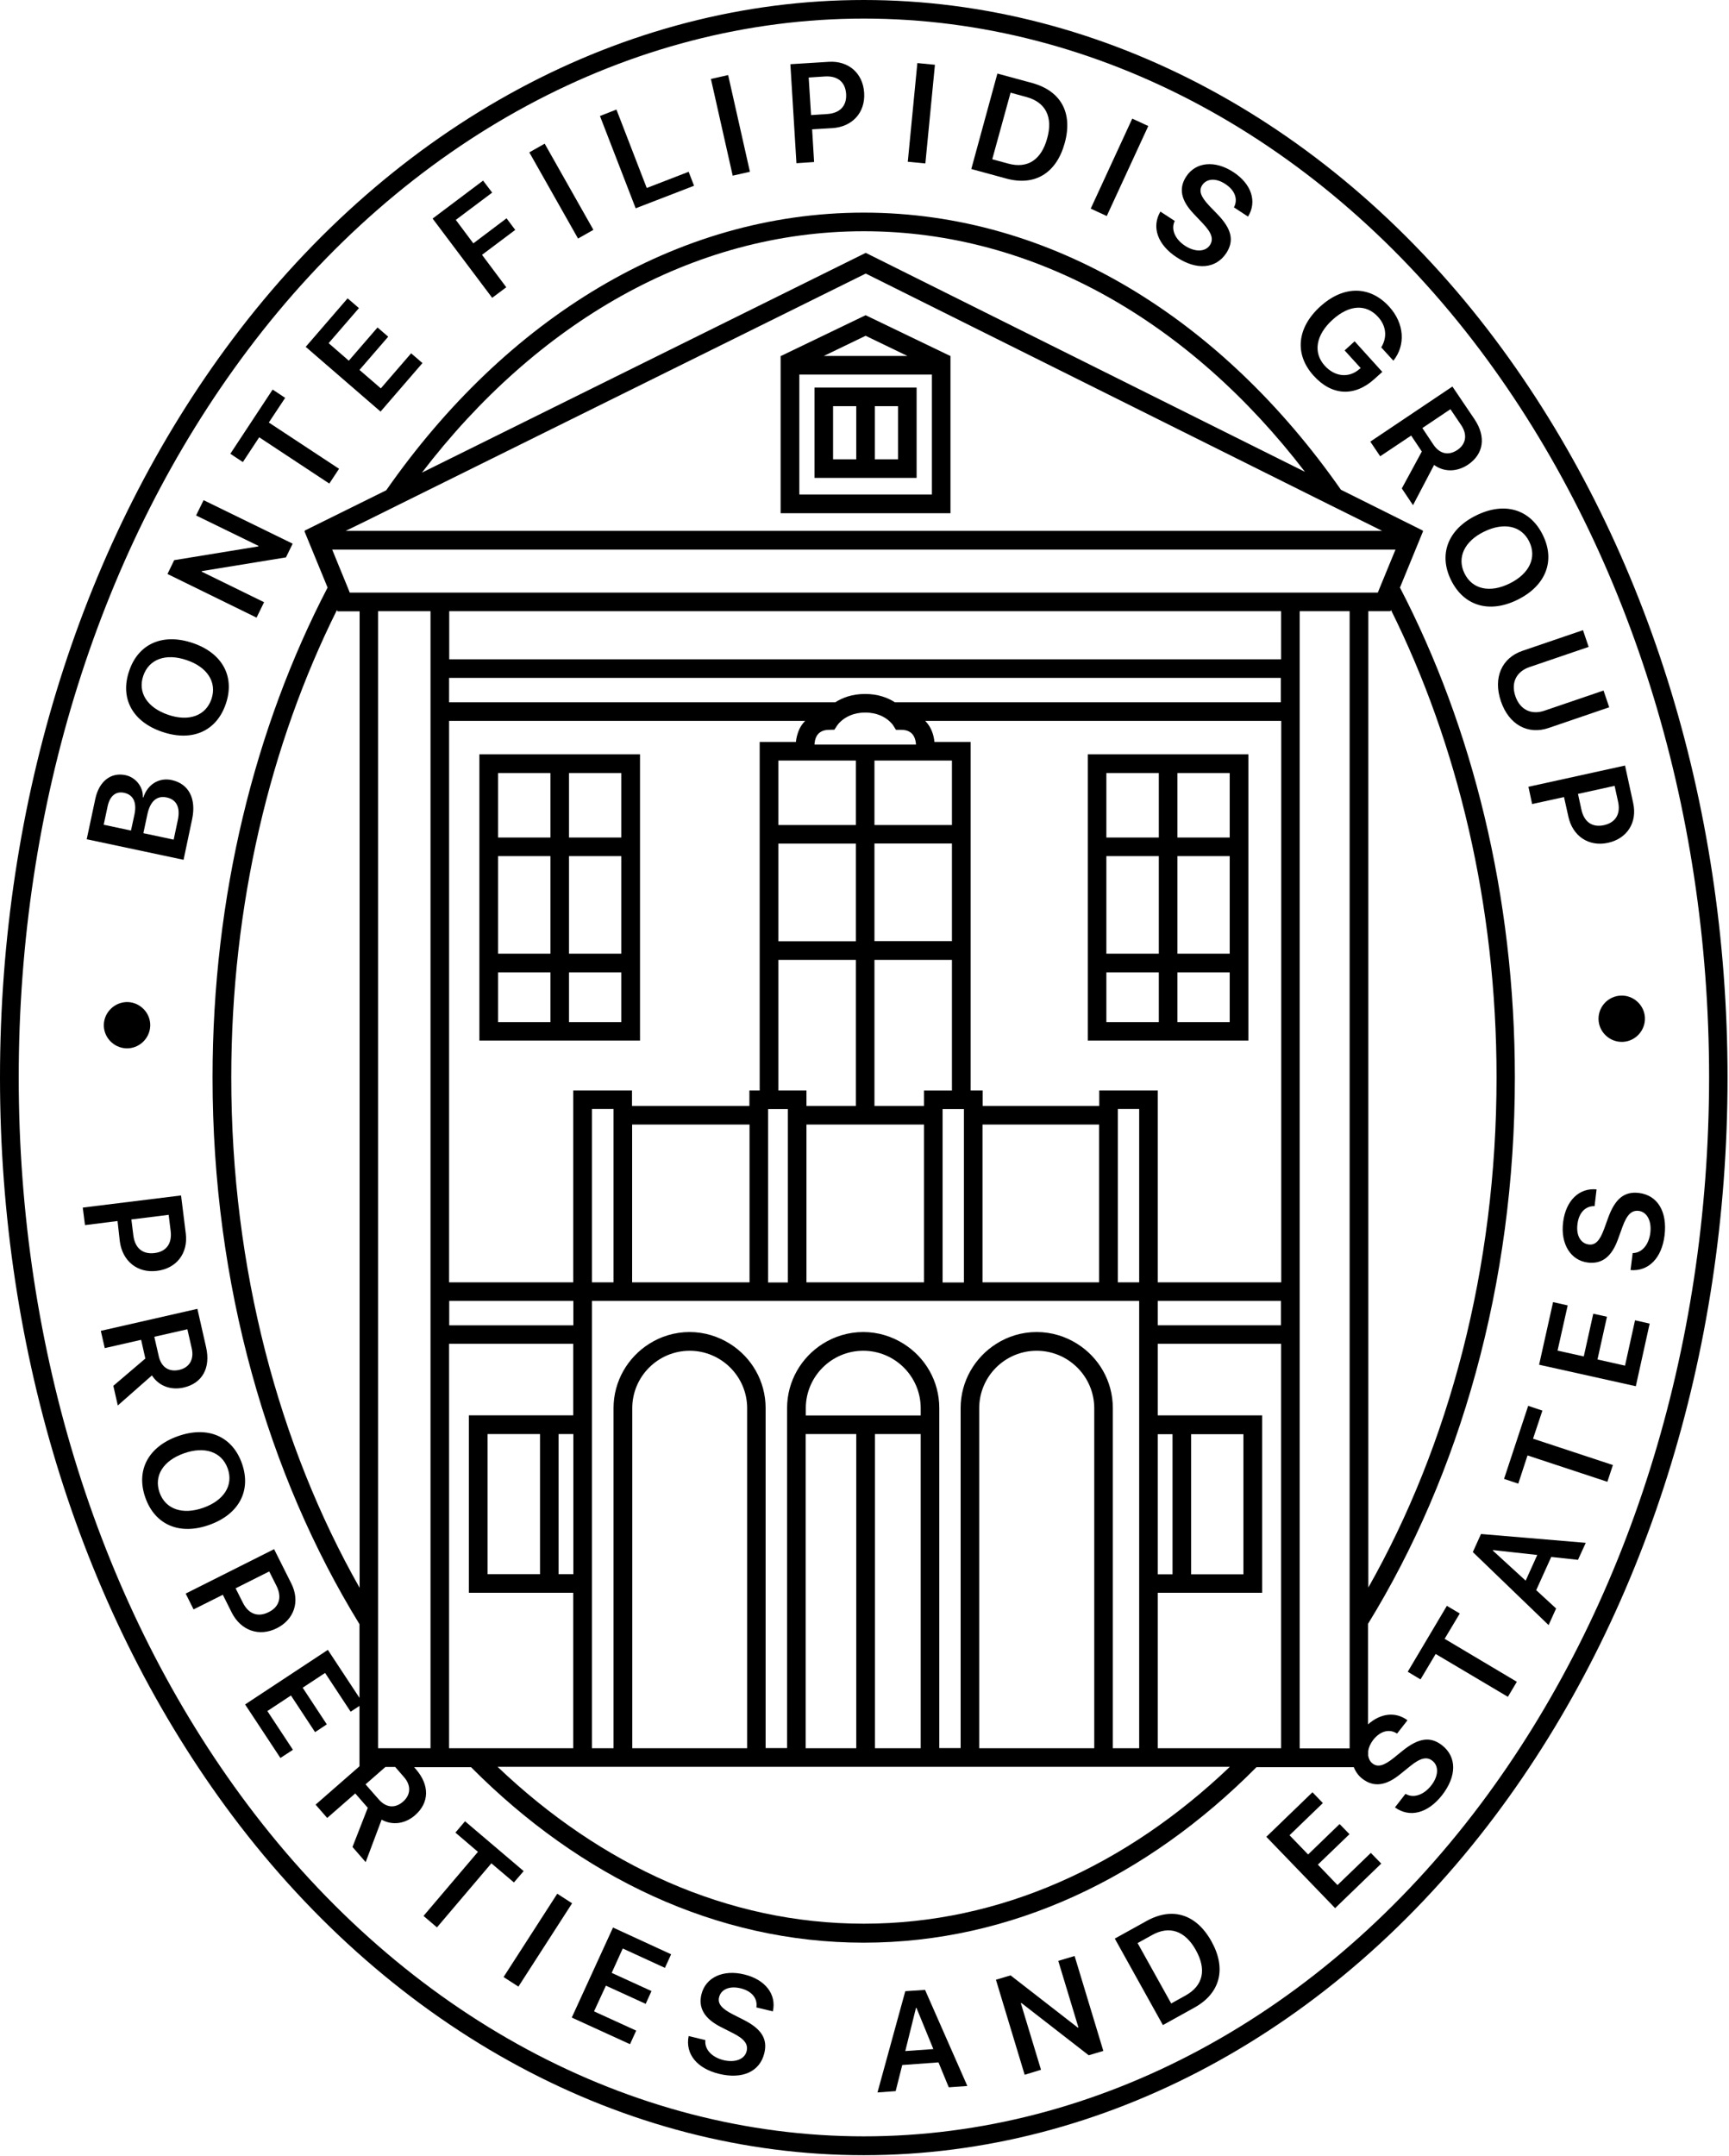 <?xml version="1.0" encoding="UTF-8" standalone="no"?><!DOCTYPE svg PUBLIC "-//W3C//DTD SVG 1.1//EN" "http://www.w3.org/Graphics/SVG/1.1/DTD/svg11.dtd"><svg width="100%" height="100%" viewBox="0 0 8334 10387" version="1.1" xmlns="http://www.w3.org/2000/svg" xmlns:xlink="http://www.w3.org/1999/xlink" xml:space="preserve" xmlns:serif="http://www.serif.com/" style="fill-rule:evenodd;clip-rule:evenodd;stroke-linejoin:round;stroke-miterlimit:2;"><path d="M4163.5,0c-1154.09,0 -2263.09,595.793 -3043.07,1634.92c-722.825,962.256 -1120.43,2225.61 -1120.43,3556.89c0,1331.3 398.252,2594 1120.43,3556.91c779.98,1039.13 1888.98,1634.92 3043.07,1634.92c1154.09,0 2263.07,-595.792 3043.05,-1634.92c722.825,-962.257 1120.43,-2225.61 1120.43,-3556.91c-0,-1330.65 -398.232,-2594 -1120.43,-3556.91c-779.33,-1039.13 -1888.33,-1634.9 -3043.05,-1634.9Zm2971.91,8694.11c-762.826,1016.26 -1845.77,1598.7 -2971.28,1598.7c-1125.51,-0 -2209.09,-582.439 -2971.28,-1598.7c-710.753,-947.033 -1102.64,-2191.3 -1102.64,-3502.93c0,-1311.61 391.26,-2555.89 1102.64,-3502.91c762.825,-1016.26 1845.77,-1598.72 2971.28,-1598.72c1125.51,-0 2208.45,582.459 2971.3,1598.72c710.732,947.013 1102.64,2191.3 1102.64,3502.91c-0.65,1311.63 -391.91,2555.89 -1102.64,3502.93l-0.02,-0Z" style="fill-rule:nonzero;"/><path d="M926.077,3946.91c20.956,-99.736 -16.524,-170.874 -98.455,-188.659c-61.626,-13.333 -116.87,21.606 -136.565,83.841l-2.541,-0.63c2.541,-49.552 -33.658,-95.914 -83.211,-106.707c-71.138,-15.244 -128.293,29.858 -146.077,114.959l-41.281,193.72l466.829,99.085l41.301,-195.63l0,0.021Zm-278.211,-21.586l-16.525,76.22l-131.463,-27.947l19.045,-89.553c10.792,-49.553 39.39,-73.049 80.04,-64.167c43.822,9.533 61.606,47.012 48.903,105.447Zm208.963,26.687l-19.675,93.354l-146.097,-31.118l19.065,-89.553c13.333,-64.146 45.711,-92.744 93.354,-82.581c47.642,10.162 66.687,48.272 53.353,109.898Z" style="fill-rule:nonzero;"/><path d="M783.15,3526.42c143.557,48.272 261.057,-3.821 305.529,-135.915c44.451,-131.484 -17.155,-244.553 -160.712,-292.825c-143.536,-48.272 -261.687,3.821 -305.508,135.305c-45.101,132.114 16.504,245.162 160.691,293.435Zm-92.723,-269.939c27.297,-80.671 108.597,-110.529 208.963,-76.22c100.346,33.659 146.728,106.708 120.041,187.378c-27.317,80.651 -108.618,110.508 -208.964,76.22c-100.365,-34.309 -147.357,-106.708 -120.04,-187.378Z" style="fill-rule:nonzero;"/><path d="M1272.87,2901.42l-301.077,-147.358l1.28,-2.541l405.244,-66.057l32.378,-66.056l-429.37,-209.614l-36.199,73.699l301.057,146.707l-1.89,2.541l-404.614,66.057l-32.378,66.687l429.37,210.244l36.199,-74.309Z" style="fill-rule:nonzero;"/><path d="M1249.37,2106.83l337.906,222.947l46.992,-71.138l-338.536,-222.947l78.76,-118.78l-60.346,-40l-203.882,309.309l60.346,40.02l78.76,-119.411Z" style="fill-rule:nonzero;"/><path d="M2036.34,1749.25l-54.634,-47.012l-146.097,168.963l-102.886,-88.943l138.475,-160.041l-51.463,-44.471l-138.456,160.061l-97.195,-84.472l146.098,-168.963l-54.634,-46.992l-201.972,233.74l360.773,311.87l201.971,-233.74l0.02,-0Z" style="fill-rule:nonzero;"/><path d="M2440.3,1384.02l-116.89,-156.26l160.081,-120.04l-41.931,-55.895l-160.061,120.671l-84.471,-113.049l175.304,-131.484l-43.821,-57.804l-243.272,182.926l287.093,381.748l67.968,-50.813Z" style="fill-rule:nonzero;"/><path d="M2625.41,692.195l-74.086,41.911l234.878,415.183l74.086,-41.911l-234.878,-415.183Z"/><path d="M3345.41,894.939l-26.037,-67.317l-201.992,78.11l-146.098,-377.907l-79.39,31.118l172.134,444.614l281.383,-108.618Z" style="fill-rule:nonzero;"/><path d="M3509.72,361.667l-83.028,18.699l105,465.935l83.028,-18.699l-105,-465.935Z"/><path d="M3924.05,780.61l-9.533,-157.521l96.545,-5.711c96.545,-5.711 160.061,-74.309 154.329,-169.593c-5.711,-95.265 -75.569,-155.61 -170.223,-149.899l-185.468,11.443l29.228,477.012l85.122,-5.731Zm52.073,-412.216c60.975,-3.821 98.455,26.667 102.256,83.842c3.821,57.805 -29.858,93.374 -91.463,97.175l-77.48,5.081l-11.443,-181.016l78.13,-5.082Z" style="fill-rule:nonzero;"/><path d="M4421.77,303.882l-46.138,475.407l84.716,8.211l46.138,-475.386l-84.716,-8.232Z"/><path d="M5132.11,689.146c40.02,-145.447 -18.415,-250.874 -156.26,-289.004l-168.313,-45.731l-125.752,459.878l167.683,45.711c138.455,38.11 242.621,-25.407 282.642,-170.854Zm-261.057,-242.622l76.85,20.956c92.113,25.406 128.313,95.914 99.735,198.8c-28.597,104.797 -95.284,147.358 -188.008,121.952l-76.87,-20.956l88.293,-320.752Z" style="fill-rule:nonzero;"/><path d="M5457.6,571.504l-200.183,433.659l77.276,35.67l200.183,-433.658l-77.276,-35.671Z"/><path d="M5672.01,1239.84c96.545,63.517 188.638,55.265 238.821,-20.325c38.74,-59.715 26.667,-115.589 -42.561,-187.378l-39.39,-40.65c-41.28,-43.821 -51.443,-72.399 -34.289,-99.086c21.586,-33.028 66.687,-35.569 111.789,-5.711c45.732,29.858 62.236,73.049 41.281,112.419l67.967,44.471c44.451,-71.768 17.134,-157.52 -71.138,-214.695c-87.033,-57.154 -180.386,-49.532 -226.768,21.606c-37.46,57.154 -25.407,115.589 36.849,180.386l43.821,46.362c42.561,45.101 52.094,74.959 33.659,103.536c-21.586,33.029 -71.138,34.939 -119.411,3.801c-48.902,-31.748 -69.857,-80.02 -50.162,-120.04l-69.248,-45.102c-43.821,74.959 -13.334,160.061 78.76,220.406l0.02,0Z" style="fill-rule:nonzero;"/><path d="M6624.76,1826.1l38.11,-34.309l-133.394,-147.358l-48.273,43.821l77.5,85.122l-6.362,5.081c-50.183,43.821 -117.5,37.48 -166.422,-15.874c-57.785,-63.516 -43.822,-148.638 37.479,-222.317c80.041,-72.398 161.342,-76.849 219.126,-13.333c39.391,43.191 45.102,97.825 15.244,146.728l58.435,64.146c60.346,-75.59 52.724,-179.756 -19.675,-259.777c-92.744,-102.256 -219.776,-103.536 -332.195,-1.91c-113.699,102.906 -125.772,231.199 -32.398,334.106c87.662,97.174 197.541,102.256 292.805,15.874l0.02,-0Z" style="fill-rule:nonzero;"/><path d="M7000.77,1862.3l-395.711,265.508l47.642,70.488l149.248,-99.716l51.443,76.85l-96.524,177.845l53.984,80.671l101.626,-193.719c48.902,35.569 110.508,33.658 163.231,-1.281c75.59,-50.813 88.923,-134.004 31.118,-219.756l-106.077,-156.89l0.02,-0Zm24.147,305.508c-42.561,28.577 -85.122,19.695 -115.61,-25.407l-53.333,-80.02l135.284,-90.833l52.724,78.13c29.837,45.081 22.215,90.183 -19.065,118.13Z" style="fill-rule:nonzero;"/><path d="M6994.41,2795.35c61.605,124.491 184.837,161.341 320.752,94.004c135.935,-67.317 182.926,-187.358 121.321,-311.87c-61.606,-125.122 -185.468,-161.321 -321.403,-93.984c-135.914,66.687 -182.276,187.358 -120.67,311.85Zm376.646,-186.098c37.48,76.219 1.28,154.98 -94.634,201.992c-95.285,46.992 -179.756,27.947 -217.236,-48.273c-37.459,-76.219 -1.26,-154.979 94.004,-201.361c95.915,-46.992 180.386,-28.578 217.866,47.642Z" style="fill-rule:nonzero;"/><path d="M7234.51,3378.43c38.74,114.329 131.464,162.602 229.919,128.943l292.175,-99.736l-27.317,-80.65l-285.183,97.175c-61.606,20.955 -116.87,-3.171 -139.736,-69.878c-22.866,-66.687 6.362,-119.411 67.967,-140.366l285.183,-97.175l-27.317,-80.671l-292.175,99.716c-98.455,33.658 -142.276,128.313 -103.536,242.642l0.02,-0Z" style="fill-rule:nonzero;"/><path d="M7385.04,3873.86l153.699,-33.659l20.955,94.004c20.325,94.004 97.825,146.708 191.199,126.382c92.724,-20.325 141.647,-98.435 121.321,-191.178l-39.39,-181.017l-465.569,102.256l17.785,83.212Zm397.601,-87.663l16.525,75.59c13.333,59.695 -11.443,100.996 -67.338,113.699c-56.524,12.703 -96.544,-15.244 -109.248,-74.96l-16.504,-75.569l176.565,-38.76Z" style="fill-rule:nonzero;"/><path d="M500.508,4935.22c-2.541,60.955 46.362,113.048 107.338,115.589c60.975,2.541 113.699,-45.732 116.239,-107.337c2.541,-60.976 -46.361,-113.069 -107.337,-115.61c-60.976,-1.911 -113.699,46.362 -116.24,107.337l0,0.021Z" style="fill-rule:nonzero;"/><path d="M577.358,5979.43c12.073,95.894 84.471,155.61 179.126,143.536c94.634,-11.443 150.528,-85.101 139.085,-179.126l-22.845,-184.187l-473.842,58.435l10.793,84.472l156.89,-19.675l10.793,96.545Zm235.65,-126.403l9.533,77.48c7.622,60.976 -20.956,99.736 -77.5,106.707c-57.805,6.992 -94.634,-24.126 -102.256,-85.101l-9.533,-76.85l179.756,-22.236Z" style="fill-rule:nonzero;"/><path d="M885.427,6685.08c88.902,-20.325 130.833,-93.374 107.967,-194.349l-41.931,-184.838l-465.569,106.078l19.065,83.211l175.305,-40.02l20.325,90.183l-154.349,131.483l21.585,94.634l164.512,-144.817c33.029,51.443 91.464,72.419 153.09,58.435Zm17.784,-280.731l20.956,92.093c12.073,52.724 -10.793,92.094 -59.716,103.537c-50.162,11.422 -87.012,-12.704 -99.085,-65.427l-21.586,-94.004l159.431,-36.199Z" style="fill-rule:nonzero;"/><path d="M1008.64,7346.93c142.907,-50.813 203.882,-164.512 157.521,-295.996c-46.362,-131.484 -165.143,-182.297 -308.7,-131.484c-142.906,50.813 -203.231,164.512 -156.87,295.996c46.362,131.484 165.143,182.297 308.049,131.484Zm-239.451,-155.61c-28.577,-80.671 17.154,-153.719 117.5,-189.288c100.366,-35.57 182.297,-6.992 210.874,73.048c28.577,80.021 -17.154,153.699 -117.5,189.269c-100.366,35.569 -182.297,6.991 -210.874,-73.049l-0,0.02Z" style="fill-rule:nonzero;"/><path d="M1333.84,7844.9c85.102,-42.561 113.049,-130.203 70.509,-215.325l-83.212,-165.772l-426.199,214.045l38.11,76.219l141.016,-70.508l43.191,86.382c43.821,85.752 131.464,117.5 216.585,74.959Zm-163.231,-123.231l-34.939,-69.228l161.971,-81.301l34.919,69.228c27.317,54.634 13.984,100.996 -36.829,126.402c-52.094,26.687 -97.825,9.533 -125.122,-45.101Z" style="fill-rule:nonzero;"/><path d="M2524.15,9014.86l-282.662,-240.082l-46.362,54.614l108.618,92.744l-262.317,308.679l64.776,55.264l262.317,-308.699l108.618,92.114l47.012,-54.634Z" style="fill-rule:nonzero;"/><path d="M2686.06,9123.84l-258.801,401.464l71.545,46.097l258.78,-401.443l-71.524,-46.118Z"/><path d="M2755.98,9720.53l280.731,128.313l29.858,-65.426l-203.252,-92.744l57.175,-123.862l191.809,87.663l27.947,-61.606l-191.829,-87.663l53.353,-117.5l203.252,93.374l29.858,-65.427l-280.102,-128.943l-198.8,433.821Z" style="fill-rule:nonzero;"/><path d="M3587.4,9512.83c-100.996,-24.776 -186.097,13.334 -206.422,95.915c-15.874,66.057 14.613,117.5 95.264,158.15l56.524,28.577c55.264,27.948 74.329,53.354 66.057,87.033c-9.512,38.74 -55.244,56.524 -111.138,43.191c-56.545,-13.984 -92.744,-52.093 -87.663,-96.545l-80.67,-19.695c-17.135,86.382 40.02,156.26 146.727,182.297c112.419,27.317 196.26,-10.793 217.866,-99.085c17.155,-69.228 -13.333,-118.151 -102.256,-162.602l-50.183,-25.407c-53.354,-27.317 -73.049,-51.443 -65.427,-81.93c9.533,-38.761 50.813,-55.895 103.537,-43.191c52.723,12.703 83.211,47.621 76.219,92.093l79.391,19.045c18.414,-81.301 -35.57,-153.069 -137.826,-177.846Z" style="fill-rule:nonzero;"/><path d="M4363.58,9593.5l-134.024,487.805l87.642,-6.362l31.768,-125.752l174.655,-12.703l49.553,120.04l89.553,-6.341l-203.883,-463.049l-95.284,6.362l0.02,-0Zm0,288.374l51.464,-207.703l2.54,-0l81.301,198.17l-135.305,9.533Z" style="fill-rule:nonzero;"/><path d="M5101,9447.42l97.175,320.752l-3.171,0.63l-323.943,-251.525l-70.508,20.956l138.475,457.947l78.761,-24.126l-97.175,-320.752l3.17,-0.63l323.944,251.524l70.487,-20.975l-138.455,-457.318l-78.76,23.496l-0,0.021Z" style="fill-rule:nonzero;"/><path d="M5525.91,9255.59l-152.439,84.472l231.829,416.667l152.439,-84.472c124.492,-69.228 154.98,-188.008 81.301,-319.492c-73.679,-131.484 -188.638,-166.402 -313.13,-97.175Zm189.288,358.232l-69.878,38.74l-161.971,-290.894l69.878,-38.74c83.211,-46.382 158.78,-20.976 210.874,72.398c52.723,94.634 34.939,171.504 -48.903,218.496Z" style="fill-rule:nonzero;"/><path d="M6446.91,9082.19l-94.655,-98.455l152.439,-146.728l-47.642,-48.902l-151.789,146.727l-89.553,-92.744l160.691,-154.979l-50.182,-52.073l-222.318,214.674l331.565,343.618l222.318,-214.674l-50.183,-51.444l-160.691,154.98Z" style="fill-rule:nonzero;"/><path d="M6951.22,8408.92c-55.895,-43.821 -113.07,-36.199 -190.549,26.036l-43.821,35.569c-47.013,37.48 -76.85,45.102 -101.626,25.407c-12.074,-9.533 -17.785,-22.236 -20.326,-36.85l0,-22.865c2.541,-17.135 10.163,-34.919 23.496,-52.704c33.659,-43.191 78.13,-55.894 115.61,-31.118l50.163,-64.166c-57.155,-42.561 -129.574,-34.289 -189.919,19.695l-0,-484.634c442.073,-718.354 707.581,-1634.9 707.581,-2632.11c0,-875.874 -205.162,-1688.88 -553.862,-2360.26l111.789,-272.48l-2.541,-0l1.261,-1.911l-395.061,-196.89c-573.557,-820.63 -1392.28,-1335.12 -2299.92,-1335.12c-908.923,0 -1728.29,515.752 -2301.83,1337.66l-393.171,194.349l1.26,2.541l-2.541,0l111.789,271.85c-349.329,671.361 -554.492,1485.02 -554.492,2360.91c0,997.825 266.138,1915 708.212,2633.37l-0,355.061l-152.439,-231.199l-398.883,262.947l170.224,257.886l60.346,-39.39l-123.232,-186.728l113.699,-74.959l116.24,176.586l56.524,-37.48l-116.24,-176.586l107.988,-71.138l123.212,186.748l42.561,-27.947l-0,290.915l-211.504,184.817l55.894,64.146l135.284,-118.13l60.346,69.228l-73.679,188.638l63.516,73.049l76.85,-204.513c52.723,29.208 114.329,19.675 161.321,-21.605c68.598,-59.695 71.138,-144.187 3.821,-221.667l-8.252,-9.532l274.39,-0c526.545,529.735 1182.03,845.406 1892.79,845.406c710.732,0 1366.22,-315.041 1892.78,-845.406l469.37,-0c8.273,20.955 20.976,40.02 40.651,55.264c54.004,41.931 113.069,35.569 182.927,-21.606l49.552,-40c48.273,-38.74 79.391,-45.732 106.078,-24.146c31.118,24.776 29.207,73.679 -6.362,118.78c-36.199,45.732 -85.752,62.886 -123.862,40.021l-50.813,65.426c71.789,51.444 158.801,27.948 226.768,-58.435c71.769,-92.113 71.769,-184.837 0.631,-240.731Zm262.317,-3217.74c-0,922.256 -230.57,1773.37 -618.009,2457.46l0,-4704.02l106.708,-0l2.54,-5.712c320.752,645.956 508.761,1420.22 508.761,2252.28Zm-3050.04,-4077.09c826.341,0 1577.11,442.704 2126.52,1159.17l-2116.99,-1055.02l-2139.23,1058.82c550.671,-719.004 1302.07,-1162.97 2129.7,-1162.97Zm-2400.91,1396.71l157.521,-78.11l2252.93,-1114.72l2231.95,1112.17l158.8,78.76l98.435,48.903l-4996.18,-0l96.544,-47.012Zm-29.227,5139.11c-388.069,-684.065 -618.639,-1535.81 -618.639,-2458.72c0,-832.053 188.009,-1606.95 509.391,-2252.28l2.54,6.342l106.708,-0l-0,4704.65Zm209.613,1030.24c-38.739,33.659 -81.93,29.838 -117.5,-10.813l-63.516,-72.398l95.895,-83.842l47.012,0l41.91,48.273c35.569,40.02 33.679,85.752 -3.801,118.78Zm132.114,-5735.53l0,5478.27l-252.805,0l0,-5478.27l252.805,-0Zm687.886,5478.27l-598.333,0l0,-1948.68l598.333,0l0,344.899l-503.048,-0l-0,854.939l503.048,-0l0,748.841Zm90.183,-2155.1l2637.83,-0l-0,2155.1l-127.033,0l0,-1638.72c0,-130.834 -68.597,-245.163 -172.134,-309.96c-56.524,-35.569 -123.211,-56.524 -194.98,-56.524c-71.788,-0 -138.475,20.955 -194.37,56.524c-102.886,64.797 -172.134,179.756 -172.134,309.96l0,1638.09l-102.886,0l0,-1638.09c0,-130.834 -68.598,-245.163 -172.134,-309.96c-56.525,-35.569 -123.212,-56.524 -194.35,-56.524c-71.138,-0 -138.475,20.955 -195,56.524c-102.906,64.797 -172.134,179.756 -172.134,309.96l0,1638.09l-103.516,0l-0,-1638.09c-0,-130.834 -68.598,-245.163 -172.134,-309.96c-56.525,-35.569 -123.232,-56.524 -194.37,-56.524c-71.138,-0 -138.455,20.955 -194.35,56.524c-102.906,64.797 -172.134,179.756 -172.134,309.96l0,1638.72l-104.167,0l0,-2155.1Zm1882.62,-89.553l0,-760.305l562.114,-0l0,760.305l-562.114,-0Zm652.317,-0l0,-835.244l102.887,-0l-0,835.244l-102.887,-0Zm-113.699,606.585l0,1638.07l-554.492,0l0,-1638.07c0,-153.089 124.492,-276.931 276.931,-276.931c153.069,0 277.561,124.492 277.561,276.931Zm-836.504,34.919l-553.862,-0l0,-34.939c0,-153.069 124.492,-276.931 276.931,-276.931c153.069,-0 276.931,124.492 276.931,276.931l0,34.939Zm0,89.573l0,1513.58l-220.406,0l-0,-1513.58l220.406,-0Zm-310.61,-0l0,1513.58l-243.902,0l-0,-1513.58l243.902,-0Zm-525.914,-124.492l-0,1638.07l-553.862,0l0,-1638.07c0,-153.089 124.492,-276.931 276.931,-276.931c152.439,0 276.931,124.492 276.931,276.931Zm-748.212,-606.585l0,-835.244l104.167,-0l0,835.244l-104.167,-0Zm193.72,-0l-0,-760.305l565.935,-0l-0,760.305l-565.935,-0Zm1541.55,-1553.62l-0,629.451l-134.655,0l0,74.309l-238.821,-0l0,-703.76l373.476,-0Zm-373.476,-90.183l0,-470.651l373.476,0l-0,470.651l-373.476,-0Zm238.821,883.496l0,760.305l-566.565,-0l0,-760.305l566.565,-0Zm-328.374,-1443.07l-373.475,-0l-0,-310.61l373.475,-0l0,310.61Zm0,89.553l0,470.65l-373.475,-0l-0,-470.65l373.475,-0Zm0,560.203l0,703.76l-238.191,-0l0,-74.309l-135.284,0l-0,-629.451l373.475,-0Zm-327.744,719.004l0,835.244l-95.284,-0l-0,-835.244l95.284,-0Zm848.578,-0l-0,835.244l-102.907,-0l0,-835.244l102.907,-0Zm-57.805,-1368.76l-373.476,-0l0,-310.61l373.476,-0l-0,310.61Zm-173.395,-387.46l-489.085,0c-0,-3.8 0.63,-7.622 1.28,-12.703c3.171,-24.126 17.135,-58.435 69.858,-58.435l24.777,-0.63l13.333,-20.325c0.63,-1.281 6.992,-10.793 20.325,-22.236c20.325,-17.784 57.175,-40.02 114.959,-40.02c57.805,-0 94.655,22.236 114.98,40.02c12.703,11.443 19.675,20.955 19.675,21.585l13.354,21.606l25.406,0c52.703,0 66.057,34.289 69.858,58.435c0.63,4.451 1.28,8.882 1.28,12.703Zm-101.626,-203.882c-33.658,-21.605 -80.67,-40.02 -143.557,-40.02c-62.886,-0 -109.878,18.415 -143.536,40.02l-1861.67,0l0,-117.5l4009.15,0l0,117.5l-1860.39,0Zm-432.561,89.553c-10.162,10.793 -19.044,22.236 -26.036,36.199c-12.704,26.057 -17.155,50.813 -18.415,65.427l-174.675,0l0,1679.37l-49.532,0l-0,74.309l-565.935,-0l-0,-74.309l-283.293,0l0,924.167l-598.313,-0l0,-2705.16l1716.2,0Zm-1117.24,2794.72l-0,117.5l-598.334,-0l0,-117.5l598.334,-0Zm-0,641.524l-0,675.163l-71.139,-0l0,-675.163l71.139,-0Zm-160.712,-0l0,675.163l-252.784,-0l-0,-675.163l252.784,-0Zm1560.61,2358.98c-657.398,-0 -1266.52,-280.732 -1765.12,-755.834l3529.59,0c-497.967,475.102 -1106.44,755.834 -1764.47,755.834Zm2011.55,-2794.09l-0,1948.68l-594.513,0l0,-748.862l503.049,0l0,-854.918l-503.049,-0l0,-344.899l594.513,0Zm-594.513,1110.91l0,-675.183l71.139,0l-0,675.183l-71.139,-0Zm160.712,-0l-0,-675.183l252.154,0l0,675.183l-252.154,-0Zm-160.712,-1199.84l0,-117.5l593.883,-0l-0,117.5l-593.883,-0Zm595.163,-207.053l-595.163,-0l0,-924.167l-282.012,0l0,74.309l-562.114,-0l0,-74.309l-57.804,0l-0,-1679.37l-174.655,0c-1.28,-14.614 -5.081,-39.39 -18.435,-65.427c-6.971,-13.963 -15.874,-25.406 -26.036,-36.199l1716.22,0l0,2705.16Zm-0.65,-3001.79l-4009.78,0l0,-231.829l4009.78,-0l-0,231.829Zm330.284,-231.829l0,5478.92l-240.711,-0l-0,-5478.92l240.711,-0Zm135.935,-89.553l-4955.55,-0l-8.252,-20.955l-43.821,-106.708l-32.398,-79.41l5125.14,-0l-33.028,80.04l-43.842,106.708l-8.252,20.325Z" style="fill-rule:nonzero;"/><path d="M7036.34,7773.76l-62.256,-36.849l-188.638,317.581l61.606,36.849l73.049,-122.581l348.069,206.423l43.191,-72.419l-348.069,-207.053l73.048,-121.951Z" style="fill-rule:nonzero;"/><path d="M7099.21,7477.76l365.224,351.89l36.199,-80.04l-95.915,-88.293l72.419,-160.041l128.943,13.964l37.46,-81.931l-504.939,-42.561l-39.391,87.012Zm97.175,-9.532l213.415,23.516l-55.895,123.862l-158.15,-144.817l0.63,-2.541l0,-0.02Z" style="fill-rule:nonzero;"/><path d="M7434.57,6796.24l-68.597,-22.866l-116.24,351.89l68.597,22.866l44.472,-135.935l384.919,127.033l26.666,-80.671l-384.918,-127.033l45.101,-135.284Z" style="fill-rule:nonzero;"/><path d="M7832.82,6579.65l-132.744,-29.857l45.732,-205.793l-66.057,-14.614l-45.732,205.793l-126.402,-27.947l48.902,-217.866l-70.508,-15.874l-67.317,301.707l466.22,103.537l66.687,-301.707l-70.508,-15.874l-48.273,218.495Z" style="fill-rule:nonzero;"/><path d="M7750.89,5868.9l-19.065,52.724c-20.955,56.524 -41.91,78.13 -73.679,74.309c-39.37,-5.081 -61.605,-43.821 -54.613,-97.825c6.341,-53.984 37.459,-88.273 82.561,-87.012l9.532,-80.671c-83.841,-8.252 -148.638,54.004 -161.341,158.801c-12.704,102.906 35.569,183.557 119.41,193.719c67.968,8.252 114.98,-27.947 145.468,-113.049l21.585,-59.715c21.606,-58.435 43.821,-80.02 78.13,-76.22c39.37,5.082 62.886,47.643 55.894,105.448c-6.991,57.804 -40.65,97.804 -85.122,97.804l-10.162,81.952c87.662,6.971 150.549,-58.435 163.882,-167.053c13.963,-114.329 -33.659,-193.72 -123.862,-204.533c-70.508,-8.252 -114.959,27.947 -148.618,121.321Z" style="fill-rule:nonzero;"/><path d="M7705.16,4912.99c2.54,60.975 55.264,109.248 116.87,106.707c60.975,-2.541 109.247,-55.264 106.707,-116.24c-2.541,-60.975 -55.264,-109.248 -116.24,-106.707c-61.606,2.541 -109.878,54.634 -107.337,116.24Z" style="fill-rule:nonzero;"/><path d="M2310.71,5013.33l774.269,0l-0,-1378.94l-774.269,0l0,1378.94Zm431.931,-1288.74l252.175,0l0,310.59l-252.175,-0l0,-310.59Zm0,400.163l252.175,0l0,470.02l-252.175,0l0,-470.02Zm0,560.203l252.175,0l0,239.452l-252.175,-0l0,-239.452Zm-341.707,-960.366l252.154,0l0,310.59l-252.154,-0l-0,-310.59Zm-0,400.163l252.154,0l0,470.02l-252.154,0l-0,-470.02Zm-0,560.203l252.154,0l0,239.452l-252.154,-0l-0,-239.452Z" style="fill-rule:nonzero;"/><path d="M5243.27,5013.33l774.269,0l-0,-1378.94l-774.269,0l0,1378.94Zm431.911,-1288.74l252.154,0l0,310.59l-252.154,-0l-0,-310.59Zm-0,400.163l252.154,0l0,470.02l-252.154,0l-0,-470.02Zm-0,560.203l252.154,0l0,239.452l-252.154,-0l-0,-239.452Zm-342.358,-960.366l252.805,0l0,310.59l-252.805,-0l0,-310.59Zm0,400.163l252.805,0l0,470.02l-252.805,0l0,-470.02Zm0,560.203l252.805,0l0,239.452l-252.805,-0l0,-239.452Z" style="fill-rule:nonzero;"/><path d="M4581.42,1714.94l-1.26,0l-407.785,-196.26l-407.764,196.26l-1.911,0l0,757.744l818.72,-0l-0,-757.744Zm-409.045,-97.175l201.342,97.175l-402.683,0l201.341,-97.175Zm319.492,764.736l-638.984,0l0,-578.008l638.984,-0l-0,578.008Z" style="fill-rule:nonzero;"/><path d="M3925.93,2302.46l492.256,0l0,-435.081l-492.256,0l-0,435.081Zm290.915,-345.528l111.788,-0l0,255.976l-111.788,-0l-0,-255.976Zm-201.342,-0l111.789,-0l-0,255.976l-111.789,-0l0,-255.976Z" style="fill-rule:nonzero;"/></svg>